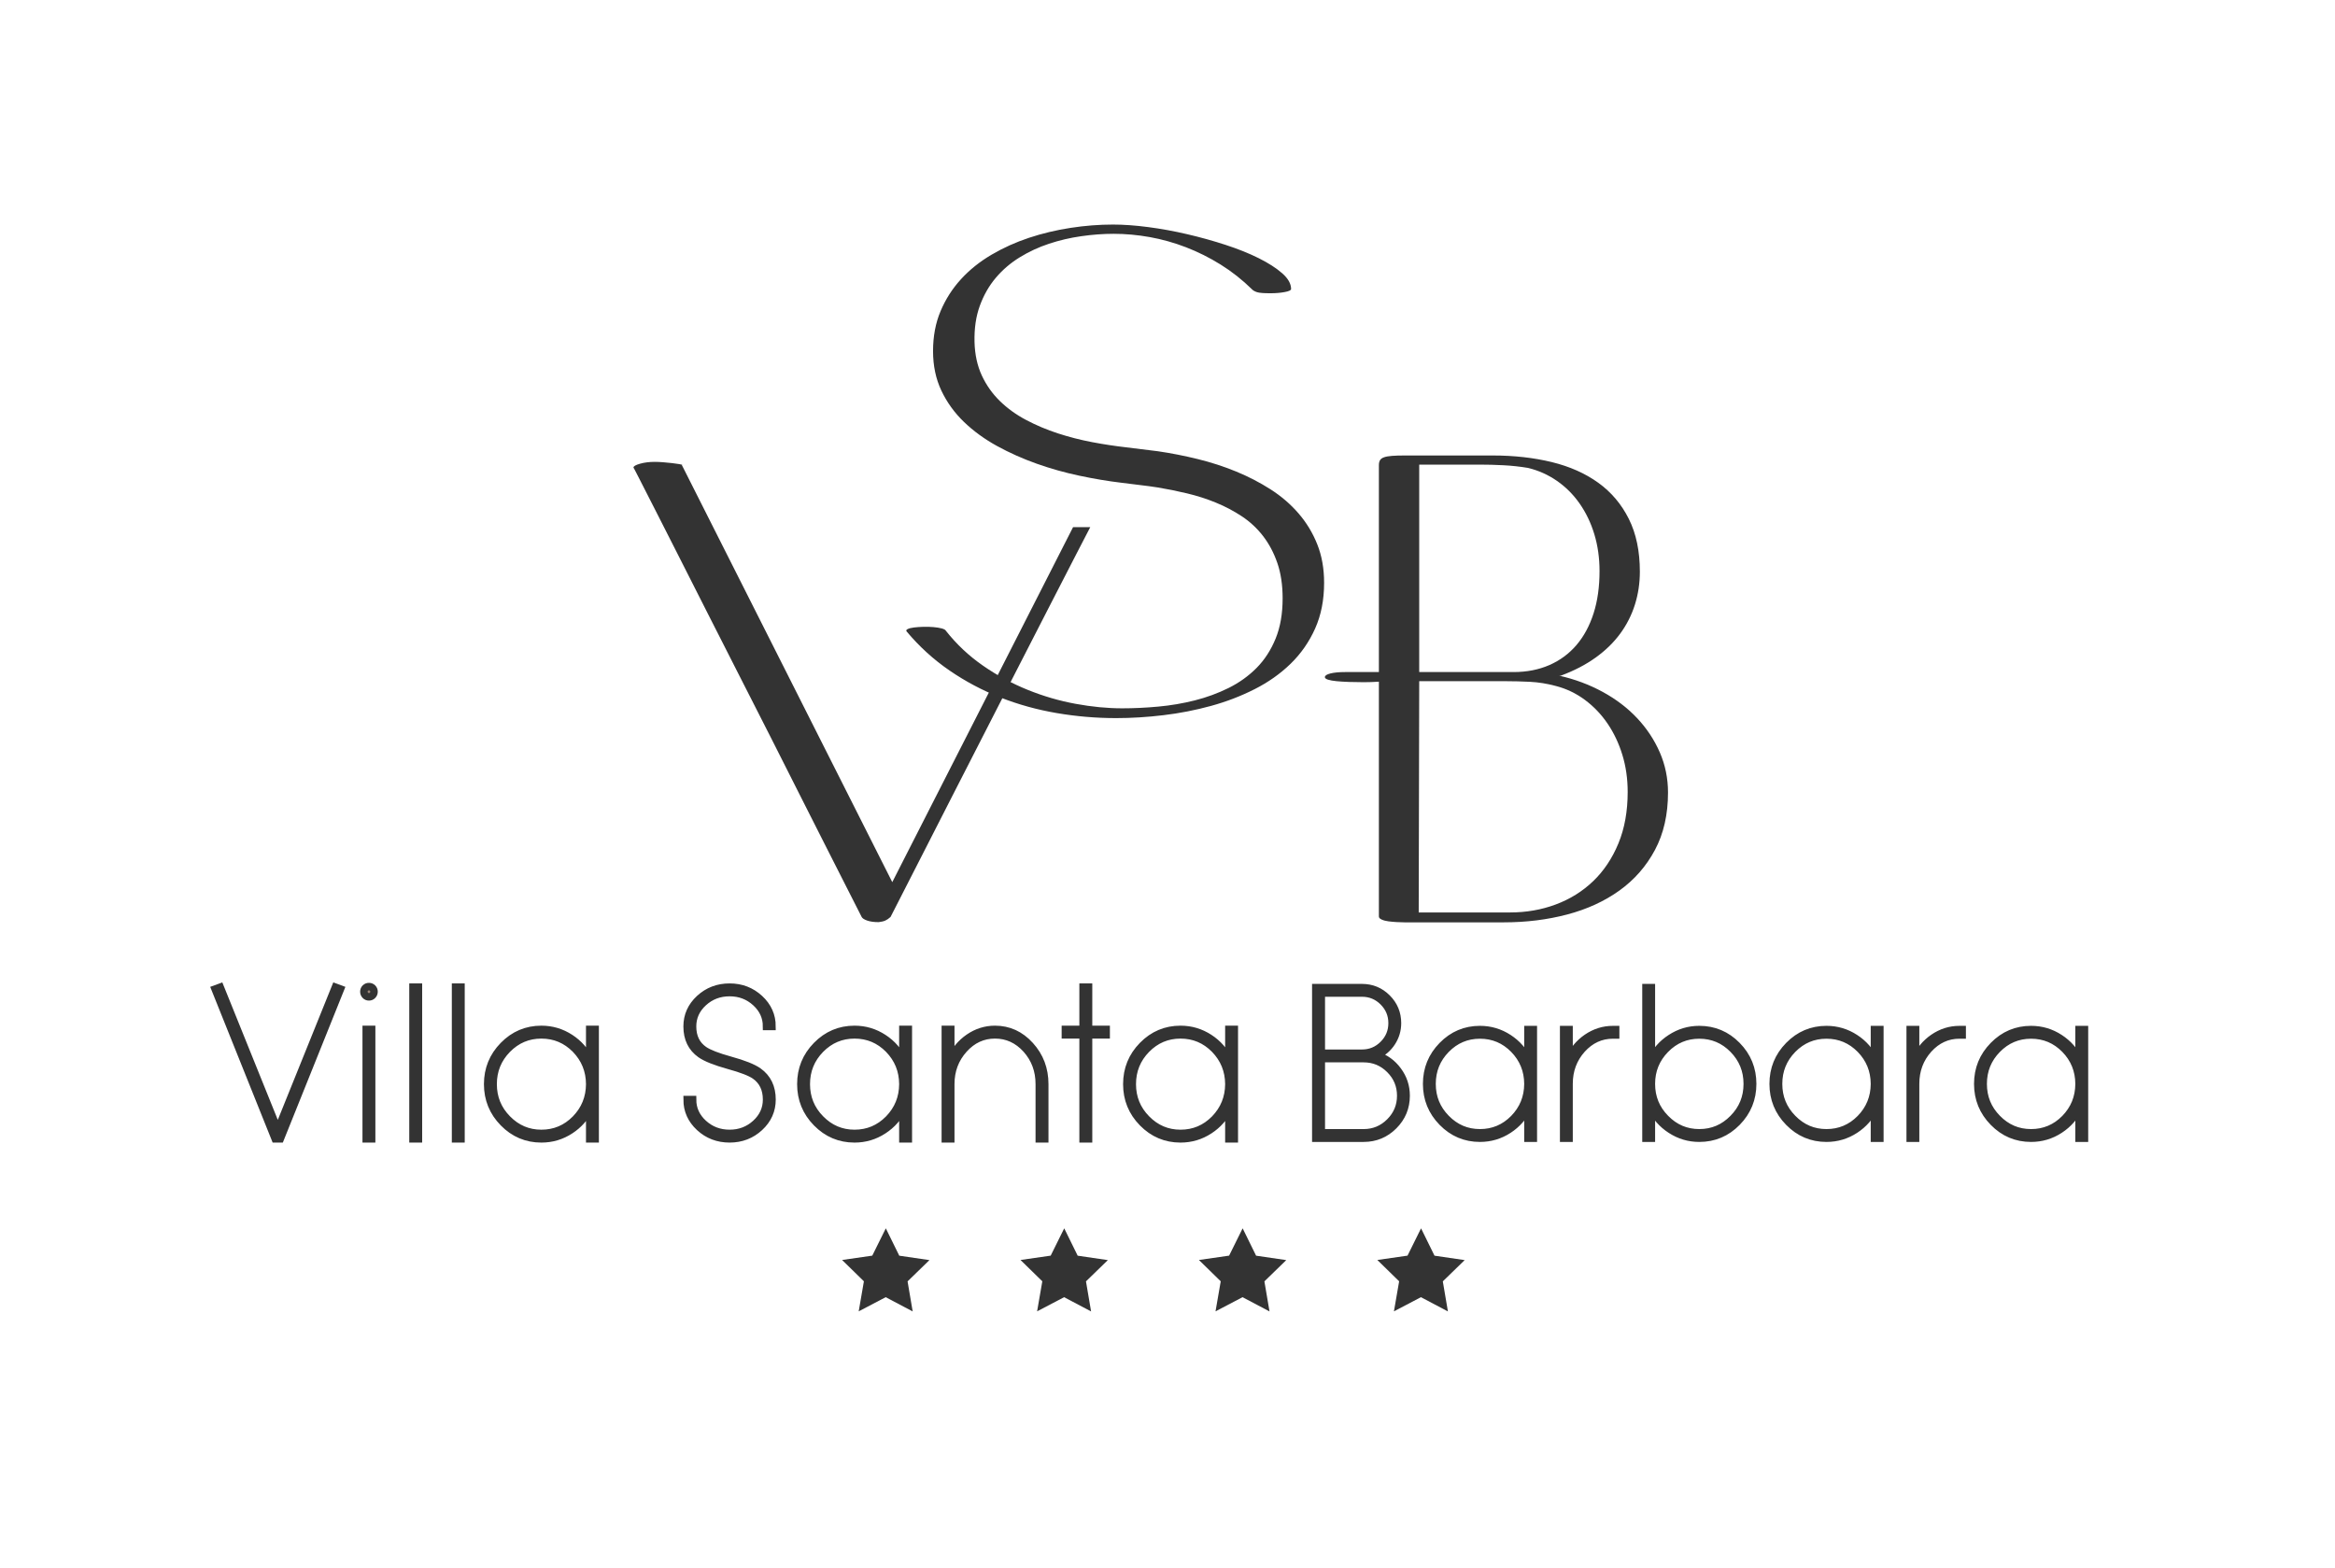 <?xml version="1.0" encoding="UTF-8" standalone="no"?>
<!DOCTYPE svg PUBLIC "-//W3C//DTD SVG 1.1//EN" "http://www.w3.org/Graphics/SVG/1.1/DTD/svg11.dtd">
<svg xmlns="http://www.w3.org/2000/svg" xmlns:xlink="http://www.w3.org/1999/xlink" version="1.1" width="198.425pt" height="133.228pt" viewBox="0 0 198.425 133.228">
<g enable-background="new">
<g>
<g id="Layer-1" data-name="Layer">
<path transform="matrix(1,0,0,-1,78.982,107.095)" d="M 0 0 L -1.858 -1.806 L -1.424 -4.361 L -3.716 -3.151 L -6.011 -4.354 L -5.569 -1.801 L -7.422 .011 L -4.857 .38 L -3.707 2.702 L -2.564 .376 Z " fill="#333333"/>
<path transform="matrix(1,0,0,-1,94.143,107.095)" d="M 0 0 L -1.858 -1.806 L -1.424 -4.361 L -3.716 -3.151 L -6.011 -4.354 L -5.569 -1.801 L -7.422 .011 L -4.857 .38 L -3.707 2.702 L -2.564 .376 Z " fill="#333333"/>
<path transform="matrix(1,0,0,-1,109.305,107.095)" d="M 0 0 L -1.858 -1.806 L -1.424 -4.361 L -3.716 -3.151 L -6.011 -4.354 L -5.569 -1.801 L -7.422 .011 L -4.857 .38 L -3.707 2.702 L -2.564 .376 Z " fill="#333333"/>
<path transform="matrix(1,0,0,-1,124.466,107.095)" d="M 0 0 L -1.858 -1.806 L -1.424 -4.361 L -3.716 -3.151 L -6.011 -4.354 L -5.569 -1.801 L -7.422 .011 L -4.857 .38 L -3.707 2.702 L -2.564 .376 Z " fill="#333333"/>
<clipPath id="cp0">
<path transform="matrix(1,0,0,-1,0,133.228)" d="M 0 133.228 L 198.425 133.228 L 198.425 0 L 0 0 Z "/>
</clipPath>
<g clip-path="url(#cp0)">
<path transform="matrix(1,0,0,-1,77.043,53.665)" d="M 0 0 C -.059 .075 -.03 .142 .09 .202 C .21 .262 .39 .307 .629 .337 C .869 .366 1.134 .385 1.426 .393 C 1.718 .4 1.998 .393 2.268 .37 C 2.538 .348 2.774 .31 2.976 .258 C 3.178 .206 3.301 .134 3.346 .045 C 4.245 -1.093 5.292 -2.078 6.49 -2.908 C 7.687 -3.739 8.952 -4.423 10.284 -4.962 C 11.617 -5.502 12.975 -5.898 14.36 -6.152 C 15.745 -6.407 17.066 -6.534 18.323 -6.534 C 19.311 -6.534 20.333 -6.486 21.388 -6.388 C 22.444 -6.291 23.477 -6.116 24.486 -5.861 C 25.498 -5.606 26.455 -5.254 27.361 -4.806 C 28.266 -4.356 29.06 -3.787 29.742 -3.099 C 30.422 -2.41 30.961 -1.58 31.358 -.606 C 31.754 .366 31.953 1.504 31.953 2.806 C 31.953 3.945 31.803 4.948 31.504 5.816 C 31.205 6.683 30.8 7.447 30.291 8.106 C 29.783 8.765 29.183 9.322 28.495 9.779 C 27.806 10.235 27.07 10.624 26.283 10.946 C 25.498 11.268 24.682 11.53 23.836 11.732 C 22.99 11.934 22.155 12.103 21.332 12.238 C 20.853 12.313 20.355 12.38 19.839 12.44 C 19.322 12.499 18.78 12.567 18.211 12.642 C 17.088 12.777 15.91 12.975 14.674 13.237 C 13.439 13.498 12.23 13.839 11.048 14.258 C 9.866 14.678 8.743 15.179 7.68 15.762 C 6.617 16.347 5.682 17.028 4.873 17.806 C 4.065 18.584 3.425 19.472 2.953 20.467 C 2.482 21.462 2.246 22.582 2.246 23.824 C 2.246 25.082 2.459 26.216 2.886 27.226 C 3.313 28.236 3.892 29.142 4.626 29.943 C 5.359 30.744 6.224 31.436 7.219 32.019 C 8.215 32.604 9.278 33.083 10.408 33.457 C 11.538 33.831 12.714 34.112 13.934 34.299 C 15.153 34.486 16.354 34.58 17.538 34.58 C 18.435 34.58 19.431 34.509 20.523 34.366 C 21.617 34.224 22.724 34.022 23.847 33.76 C 24.97 33.498 26.058 33.195 27.114 32.85 C 28.17 32.506 29.109 32.128 29.932 31.717 C 30.755 31.305 31.418 30.878 31.919 30.437 C 32.421 29.995 32.672 29.55 32.672 29.101 C 32.672 28.996 32.488 28.91 32.121 28.842 C 31.754 28.775 31.354 28.742 30.92 28.742 C 30.351 28.742 29.974 28.771 29.786 28.831 C 29.599 28.891 29.461 28.966 29.371 29.056 C 28.533 29.879 27.638 30.586 26.687 31.178 C 25.737 31.769 24.756 32.259 23.746 32.649 C 22.735 33.038 21.71 33.326 20.67 33.514 C 19.629 33.7 18.6 33.794 17.582 33.794 C 16.699 33.794 15.786 33.726 14.843 33.591 C 13.9 33.457 12.986 33.244 12.103 32.951 C 11.22 32.66 10.389 32.274 9.611 31.795 C 8.833 31.317 8.154 30.736 7.579 30.055 C 7.002 29.374 6.55 28.581 6.22 27.675 C 5.89 26.77 5.742 25.74 5.771 24.587 C 5.801 23.524 6.007 22.582 6.388 21.758 C 6.77 20.935 7.283 20.209 7.926 19.581 C 8.57 18.951 9.318 18.413 10.172 17.963 C 11.026 17.514 11.923 17.136 12.866 16.83 C 13.81 16.522 14.776 16.276 15.763 16.088 C 16.751 15.902 17.71 15.755 18.638 15.65 L 21.354 15.314 C 22.478 15.15 23.604 14.928 24.734 14.651 C 25.864 14.374 26.95 14.022 27.99 13.596 C 29.03 13.17 30.007 12.664 30.92 12.081 C 31.834 11.497 32.626 10.816 33.3 10.037 C 33.974 9.258 34.506 8.383 34.894 7.41 C 35.283 6.437 35.478 5.344 35.478 4.131 C 35.478 2.68 35.224 1.384 34.715 .247 C 34.206 -.89 33.514 -1.886 32.638 -2.74 C 31.762 -3.593 30.741 -4.315 29.573 -4.906 C 28.406 -5.498 27.166 -5.974 25.857 -6.332 C 24.547 -6.691 23.203 -6.954 21.826 -7.118 C 20.45 -7.283 19.11 -7.366 17.807 -7.366 C 16.1 -7.366 14.417 -7.222 12.754 -6.938 C 11.093 -6.654 9.498 -6.213 7.972 -5.614 C 6.445 -5.015 5.004 -4.251 3.65 -3.323 C 2.294 -2.395 1.078 -1.287 0 0 " fill="#333333"/>
<path transform="matrix(1,0,0,-1,128.62,57.117)" d="M 0 0 C 1.121 0 2.134 .198 3.039 .592 C 3.944 .987 4.713 1.555 5.346 2.295 C 5.978 3.035 6.462 3.933 6.8 4.989 C 7.138 6.046 7.306 7.242 7.306 8.578 C 7.306 9.698 7.158 10.744 6.864 11.714 C 6.57 12.683 6.153 13.552 5.614 14.321 C 5.076 15.09 4.433 15.733 3.685 16.25 C 2.938 16.767 2.119 17.134 1.228 17.35 C .539 17.464 -.154 17.54 -.851 17.576 C -1.549 17.612 -2.219 17.63 -2.866 17.63 L -8.017 17.63 L -8.017 0 Z M -.302 -20.431 C 1.078 -20.431 2.374 -20.206 3.588 -19.752 C 4.802 -19.3 5.862 -18.639 6.767 -17.77 C 7.673 -16.901 8.387 -15.83 8.912 -14.558 C 9.436 -13.286 9.698 -11.832 9.698 -10.194 C 9.698 -9.074 9.548 -8.021 9.246 -7.037 C 8.944 -6.052 8.524 -5.166 7.985 -4.375 C 7.446 -3.585 6.803 -2.914 6.056 -2.36 C 5.31 -1.807 4.49 -1.416 3.599 -1.185 C 2.852 -.984 2.119 -.866 1.401 -.83 C .683 -.794 -.022 -.776 -.711 -.776 L -8.017 -.776 L -8.06 -20.431 Z M -1.767 18.406 C .043 18.406 1.714 18.218 3.244 17.846 C 4.774 17.471 6.092 16.886 7.198 16.088 C 8.305 15.291 9.17 14.267 9.795 13.017 C 10.42 11.767 10.733 10.273 10.733 8.534 C 10.733 7.558 10.593 6.623 10.313 5.733 C 10.033 4.842 9.616 4.019 9.062 3.265 C 8.51 2.511 7.813 1.832 6.972 1.228 C 6.131 .625 5.15 .115 4.03 -.302 L 3.858 -.302 C 5.194 -.604 6.43 -1.063 7.565 -1.682 C 8.7 -2.299 9.677 -3.042 10.496 -3.912 C 11.315 -4.782 11.958 -5.75 12.425 -6.821 C 12.891 -7.891 13.125 -9.03 13.125 -10.238 C 13.125 -12.106 12.755 -13.732 12.016 -15.118 C 11.275 -16.506 10.27 -17.654 8.998 -18.567 C 7.726 -19.48 6.247 -20.158 4.558 -20.604 C 2.87 -21.05 1.07 -21.272 -.841 -21.272 L -9.267 -21.272 C -9.454 -21.272 -9.674 -21.265 -9.925 -21.25 C -10.176 -21.236 -10.414 -21.215 -10.636 -21.186 C -10.858 -21.157 -11.05 -21.107 -11.207 -21.035 C -11.365 -20.963 -11.444 -20.877 -11.444 -20.777 L -11.444 -.818 C -11.646 -.834 -11.861 -.845 -12.09 -.851 C -12.32 -.858 -12.536 -.862 -12.738 -.862 C -13.168 -.862 -13.585 -.854 -13.987 -.841 C -14.39 -.826 -14.742 -.805 -15.043 -.776 C -15.346 -.747 -15.586 -.704 -15.766 -.647 C -15.946 -.589 -16.034 -.517 -16.034 -.431 C -16.034 -.302 -15.877 -.198 -15.561 -.118 C -15.245 -.04 -14.828 0 -14.311 0 L -11.444 0 L -11.444 17.586 C -11.444 17.758 -11.412 17.899 -11.347 18.006 C -11.283 18.114 -11.167 18.197 -11.002 18.254 C -10.837 18.312 -10.614 18.351 -10.334 18.373 C -10.054 18.394 -9.698 18.406 -9.267 18.406 Z " fill="#333333"/>
<path transform="matrix(1,0,0,-1,91.47,44.799)" d="M 0 0 C -.095 -.009 -.187 -.003 -.281 0 C -2.647 -4.646 -4.394 -8.079 -6.726 -12.659 C -9.678 -18.458 -12.651 -24.296 -15.646 -30.173 L -33.526 5.273 L -33.483 5.273 C -33.498 5.301 -33.588 5.329 -33.756 5.357 C -33.924 5.385 -34.127 5.413 -34.365 5.441 C -34.603 5.469 -34.854 5.493 -35.12 5.514 C -35.386 5.535 -35.624 5.546 -35.834 5.546 C -36.296 5.546 -36.712 5.493 -37.083 5.388 C -37.453 5.283 -37.639 5.175 -37.639 5.063 C -37.639 5.078 -37.478 4.77 -37.156 4.14 C -36.834 3.51 -36.394 2.646 -35.834 1.548 C -35.274 .45 -34.617 -.845 -33.862 -2.334 C -33.106 -3.824 -32.298 -5.419 -31.438 -7.119 C -30.578 -8.819 -29.682 -10.582 -28.751 -12.408 C -27.821 -14.234 -26.901 -16.042 -25.991 -17.833 C -25.082 -19.623 -24.208 -21.354 -23.369 -23.026 C -22.529 -24.698 -21.759 -26.22 -21.06 -27.591 L -18.248 -33.131 C -18.191 -33.244 -18.038 -33.346 -17.786 -33.436 C -17.534 -33.526 -17.206 -33.572 -16.8 -33.572 C -16.562 -33.545 -16.374 -33.499 -16.233 -33.436 C -16.093 -33.373 -15.946 -33.271 -15.792 -33.131 L -12.813 -27.298 C -12.113 -25.926 -11.34 -24.412 -10.494 -22.754 C -9.647 -21.096 -8.769 -19.379 -7.859 -17.602 C -6.95 -15.825 -6.03 -14.027 -5.1 -12.209 C -4.17 -10.39 -3.271 -8.638 -2.403 -6.951 C -1.536 -5.266 -.724 -3.688 .031 -2.219 C .693 -.932 .669 -.992 1.18 0 Z " fill="#333333"/>
<path transform="matrix(1,0,0,-1,23.607,96.031)" d="M 0 0 L 4.895 12.131 L 5.325 11.973 L .211 -.756 L -.221 -.756 L -5.325 11.973 L -4.895 12.131 Z " fill="#9b8579"/>
<path transform="matrix(1,0,0,-1,23.607,96.031)" stroke-width=".639" stroke-linecap="butt" stroke-miterlimit="10" stroke-linejoin="miter" fill="none" stroke="#333333" d="M 0 0 L 4.895 12.131 L 5.325 11.973 L .211 -.756 L -.221 -.756 L -5.325 11.973 L -4.895 12.131 L 0 0 Z "/>
<path transform="matrix(1,0,0,-1,0,133.228)" d="M 31.122 36.441 L 31.579 36.441 L 31.579 45.738 L 31.122 45.738 Z " fill="#9b8579"/>
<path transform="matrix(1,0,0,-1,0,133.228)" stroke-width=".639" stroke-linecap="butt" stroke-miterlimit="10" stroke-linejoin="miter" fill="none" stroke="#333333" d="M 31.122 36.441 L 31.579 36.441 L 31.579 45.738 L 31.122 45.738 Z "/>
<path transform="matrix(1,0,0,-1,0,133.228)" d="M 35.098 49.329 L 35.555 49.329 L 35.555 36.442 L 35.098 36.442 Z " fill="#9b8579"/>
<path transform="matrix(1,0,0,-1,0,133.228)" stroke-width=".639" stroke-linecap="butt" stroke-miterlimit="10" stroke-linejoin="miter" fill="none" stroke="#333333" d="M 35.098 49.329 L 35.555 49.329 L 35.555 36.442 L 35.098 36.442 Z "/>
<path transform="matrix(1,0,0,-1,0,133.228)" d="M 38.715 49.329 L 39.172 49.329 L 39.172 36.442 L 38.715 36.442 Z " fill="#9b8579"/>
<path transform="matrix(1,0,0,-1,0,133.228)" stroke-width=".639" stroke-linecap="butt" stroke-miterlimit="10" stroke-linejoin="miter" fill="none" stroke="#333333" d="M 38.715 49.329 L 39.172 49.329 L 39.172 36.442 L 38.715 36.442 Z "/>
<path transform="matrix(1,0,0,-1,46.005,96.33)" d="M 0 0 C 1.132 0 2.101 .408 2.905 1.224 C 3.702 2.046 4.104 3.034 4.111 4.19 C 4.104 5.347 3.702 6.336 2.905 7.158 C 2.101 7.974 1.132 8.381 0 8.381 C -1.127 8.381 -2.092 7.974 -2.896 7.158 C -3.7 6.336 -4.102 5.347 -4.102 4.19 C -4.102 3.034 -3.7 2.049 -2.896 1.233 C -2.092 .412 -1.127 0 0 0 M 4.568 -.457 L 4.111 -.457 L 4.111 2.156 C 3.729 1.371 3.178 .743 2.456 .274 C 1.71 -.214 .892 -.457 0 -.457 C -1.256 -.457 -2.331 -.002 -3.222 .907 C -4.114 1.817 -4.561 2.911 -4.561 4.19 C -4.561 5.47 -4.114 6.565 -3.222 7.475 C -2.331 8.385 -1.256 8.84 0 8.84 C .892 8.84 1.71 8.595 2.456 8.109 C 3.178 7.638 3.729 7.01 4.111 6.224 L 4.111 8.84 L 4.568 8.84 Z " fill="#9b8579"/>
<path transform="matrix(1,0,0,-1,46.005,96.33)" stroke-width=".639" stroke-linecap="butt" stroke-miterlimit="10" stroke-linejoin="miter" fill="none" stroke="#333333" d="M 0 0 C 1.132 0 2.101 .408 2.905 1.224 C 3.702 2.046 4.104 3.034 4.111 4.19 C 4.104 5.347 3.702 6.336 2.905 7.158 C 2.101 7.974 1.132 8.381 0 8.381 C -1.127 8.381 -2.092 7.974 -2.896 7.158 C -3.7 6.336 -4.102 5.347 -4.102 4.19 C -4.102 3.034 -3.7 2.049 -2.896 1.233 C -2.092 .412 -1.127 0 0 0 Z M 4.568 -.457 L 4.111 -.457 L 4.111 2.156 C 3.729 1.371 3.178 .743 2.456 .274 C 1.71 -.214 .892 -.457 0 -.457 C -1.256 -.457 -2.331 -.002 -3.222 .907 C -4.114 1.817 -4.561 2.911 -4.561 4.19 C -4.561 5.47 -4.114 6.565 -3.222 7.475 C -2.331 8.385 -1.256 8.84 0 8.84 C .892 8.84 1.71 8.595 2.456 8.109 C 3.178 7.638 3.729 7.01 4.111 6.224 L 4.111 8.84 L 4.568 8.84 L 4.568 -.457 Z "/>
<path transform="matrix(1,0,0,-1,62.002,84.356)" d="M 0 0 C -.869 0 -1.611 -.282 -2.228 -.845 C -2.843 -1.409 -3.152 -2.087 -3.152 -2.879 C -3.152 -3.765 -2.827 -4.435 -2.175 -4.886 C -1.776 -5.162 -1.036 -5.45 .043 -5.749 C 1.195 -6.066 1.996 -6.386 2.448 -6.708 C 3.216 -7.255 3.6 -8.049 3.6 -9.094 C 3.6 -10.016 3.248 -10.802 2.544 -11.454 C 1.839 -12.105 .992 -12.43 0 -12.43 C -.998 -12.43 -1.849 -12.105 -2.554 -11.454 C -3.257 -10.802 -3.609 -10.016 -3.609 -9.094 L -3.152 -9.094 C -3.152 -9.887 -2.843 -10.565 -2.228 -11.128 C -1.611 -11.691 -.869 -11.973 0 -11.973 C .863 -11.973 1.602 -11.691 2.218 -11.128 C 2.834 -10.565 3.143 -9.887 3.143 -9.094 C 3.143 -8.197 2.815 -7.515 2.156 -7.052 C 1.758 -6.776 1.012 -6.489 -.079 -6.189 C -1.218 -5.872 -2.014 -5.555 -2.466 -5.238 C -3.229 -4.699 -3.609 -3.912 -3.609 -2.879 C -3.609 -1.958 -3.257 -1.171 -2.554 -.52 C -1.849 .131 -.998 .457 0 .457 C .992 .457 1.839 .131 2.544 -.52 C 3.248 -1.171 3.6 -1.958 3.6 -2.879 L 3.143 -2.879 C 3.143 -2.087 2.834 -1.409 2.218 -.845 C 1.602 -.282 .863 0 0 0 " fill="#9b8579"/>
<path transform="matrix(1,0,0,-1,62.002,84.356)" stroke-width=".639" stroke-linecap="butt" stroke-miterlimit="10" stroke-linejoin="miter" fill="none" stroke="#333333" d="M 0 0 C -.869 0 -1.611 -.282 -2.228 -.845 C -2.843 -1.409 -3.152 -2.087 -3.152 -2.879 C -3.152 -3.765 -2.827 -4.435 -2.175 -4.886 C -1.776 -5.162 -1.036 -5.45 .043 -5.749 C 1.195 -6.066 1.996 -6.386 2.448 -6.708 C 3.216 -7.255 3.6 -8.049 3.6 -9.094 C 3.6 -10.016 3.248 -10.802 2.544 -11.454 C 1.839 -12.105 .992 -12.43 0 -12.43 C -.998 -12.43 -1.849 -12.105 -2.554 -11.454 C -3.257 -10.802 -3.609 -10.016 -3.609 -9.094 L -3.152 -9.094 C -3.152 -9.887 -2.843 -10.565 -2.228 -11.128 C -1.611 -11.691 -.869 -11.973 0 -11.973 C .863 -11.973 1.602 -11.691 2.218 -11.128 C 2.834 -10.565 3.143 -9.887 3.143 -9.094 C 3.143 -8.197 2.815 -7.515 2.156 -7.052 C 1.758 -6.776 1.012 -6.489 -.079 -6.189 C -1.218 -5.872 -2.014 -5.555 -2.466 -5.238 C -3.229 -4.699 -3.609 -3.912 -3.609 -2.879 C -3.609 -1.958 -3.257 -1.171 -2.554 -.52 C -1.849 .131 -.998 .457 0 .457 C .992 .457 1.839 .131 2.544 -.52 C 3.248 -1.171 3.6 -1.958 3.6 -2.879 L 3.143 -2.879 C 3.143 -2.087 2.834 -1.409 2.218 -.845 C 1.602 -.282 .863 0 0 0 Z "/>
<path transform="matrix(1,0,0,-1,72.617,96.33)" d="M 0 0 C 1.133 0 2.102 .408 2.905 1.224 C 3.703 2.046 4.105 3.034 4.111 4.19 C 4.105 5.347 3.703 6.336 2.905 7.158 C 2.102 7.974 1.133 8.381 0 8.381 C -1.127 8.381 -2.092 7.974 -2.896 7.158 C -3.7 6.336 -4.102 5.347 -4.102 4.19 C -4.102 3.034 -3.7 2.049 -2.896 1.233 C -2.092 .412 -1.127 0 0 0 M 4.569 -.457 L 4.111 -.457 L 4.111 2.156 C 3.731 1.371 3.179 .743 2.456 .274 C 1.711 -.214 .892 -.457 0 -.457 C -1.256 -.457 -2.33 -.002 -3.222 .907 C -4.114 1.817 -4.559 2.911 -4.559 4.19 C -4.559 5.47 -4.114 6.565 -3.222 7.475 C -2.33 8.385 -1.256 8.84 0 8.84 C .892 8.84 1.711 8.595 2.456 8.109 C 3.179 7.638 3.731 7.01 4.111 6.224 L 4.111 8.84 L 4.569 8.84 Z " fill="#9b8579"/>
<path transform="matrix(1,0,0,-1,72.617,96.33)" stroke-width=".639" stroke-linecap="butt" stroke-miterlimit="10" stroke-linejoin="miter" fill="none" stroke="#333333" d="M 0 0 C 1.133 0 2.102 .408 2.905 1.224 C 3.703 2.046 4.105 3.034 4.111 4.19 C 4.105 5.347 3.703 6.336 2.905 7.158 C 2.102 7.974 1.133 8.381 0 8.381 C -1.127 8.381 -2.092 7.974 -2.896 7.158 C -3.7 6.336 -4.102 5.347 -4.102 4.19 C -4.102 3.034 -3.7 2.049 -2.896 1.233 C -2.092 .412 -1.127 0 0 0 Z M 4.569 -.457 L 4.111 -.457 L 4.111 2.156 C 3.731 1.371 3.179 .743 2.456 .274 C 1.711 -.214 .892 -.457 0 -.457 C -1.256 -.457 -2.33 -.002 -3.222 .907 C -4.114 1.817 -4.559 2.911 -4.559 4.19 C -4.559 5.47 -4.114 6.565 -3.222 7.475 C -2.33 8.385 -1.256 8.84 0 8.84 C .892 8.84 1.711 8.595 2.456 8.109 C 3.179 7.638 3.731 7.01 4.111 6.224 L 4.111 8.84 L 4.569 8.84 L 4.569 -.457 Z "/>
<path transform="matrix(1,0,0,-1,84.552,87.49)" d="M 0 0 C 1.167 0 2.162 -.455 2.984 -1.364 C 3.812 -2.275 4.226 -3.37 4.226 -4.649 L 4.226 -9.297 L 3.767 -9.297 L 3.767 -4.649 C 3.767 -3.493 3.4 -2.504 2.667 -1.682 C 1.927 -.866 1.039 -.458 0 -.458 C -1.033 -.458 -1.917 -.866 -2.65 -1.682 C -3.389 -2.504 -3.76 -3.493 -3.76 -4.649 L -3.76 -9.297 L -4.217 -9.297 L -4.217 0 L -3.76 0 L -3.76 -2.544 C -3.401 -1.776 -2.891 -1.162 -2.228 -.704 C -1.547 -.236 -.804 0 0 0 " fill="#9b8579"/>
<path transform="matrix(1,0,0,-1,84.552,87.49)" stroke-width=".639" stroke-linecap="butt" stroke-miterlimit="10" stroke-linejoin="miter" fill="none" stroke="#333333" d="M 0 0 C 1.167 0 2.162 -.455 2.984 -1.364 C 3.812 -2.275 4.226 -3.37 4.226 -4.649 L 4.226 -9.297 L 3.767 -9.297 L 3.767 -4.649 C 3.767 -3.493 3.4 -2.504 2.667 -1.682 C 1.927 -.866 1.039 -.458 0 -.458 C -1.033 -.458 -1.917 -.866 -2.65 -1.682 C -3.389 -2.504 -3.76 -3.493 -3.76 -4.649 L -3.76 -9.297 L -4.217 -9.297 L -4.217 0 L -3.76 0 L -3.76 -2.544 C -3.401 -1.776 -2.891 -1.162 -2.228 -.704 C -1.547 -.236 -.804 0 0 0 Z "/>
<path transform="matrix(1,0,0,-1,92.501,87.49)" d="M 0 0 L 1.497 0 L 1.497 -.458 L 0 -.458 L 0 -9.297 L -.459 -9.297 L -.459 -.458 L -1.964 -.458 L -1.964 0 L -.459 0 L -.459 3.591 L 0 3.591 Z " fill="#9b8579"/>
<path transform="matrix(1,0,0,-1,92.501,87.49)" stroke-width=".639" stroke-linecap="butt" stroke-miterlimit="10" stroke-linejoin="miter" fill="none" stroke="#333333" d="M 0 0 L 1.497 0 L 1.497 -.458 L 0 -.458 L 0 -9.297 L -.459 -9.297 L -.459 -.458 L -1.964 -.458 L -1.964 0 L -.459 0 L -.459 3.591 L 0 3.591 L 0 0 Z "/>
<path transform="matrix(1,0,0,-1,100.319,96.33)" d="M 0 0 C 1.132 0 2.101 .408 2.905 1.224 C 3.702 2.046 4.104 3.034 4.111 4.19 C 4.104 5.347 3.702 6.336 2.905 7.158 C 2.101 7.974 1.132 8.381 0 8.381 C -1.128 8.381 -2.093 7.974 -2.897 7.158 C -3.7 6.336 -4.102 5.347 -4.102 4.19 C -4.102 3.034 -3.7 2.049 -2.897 1.233 C -2.093 .412 -1.128 0 0 0 M 4.568 -.457 L 4.111 -.457 L 4.111 2.156 C 3.729 1.371 3.178 .743 2.456 .274 C 1.71 -.214 .891 -.457 0 -.457 C -1.256 -.457 -2.331 -.002 -3.223 .907 C -4.114 1.817 -4.561 2.911 -4.561 4.19 C -4.561 5.47 -4.114 6.565 -3.223 7.475 C -2.331 8.385 -1.256 8.84 0 8.84 C .891 8.84 1.71 8.595 2.456 8.109 C 3.178 7.638 3.729 7.01 4.111 6.224 L 4.111 8.84 L 4.568 8.84 Z " fill="#9b8579"/>
<path transform="matrix(1,0,0,-1,100.319,96.33)" stroke-width=".639" stroke-linecap="butt" stroke-miterlimit="10" stroke-linejoin="miter" fill="none" stroke="#333333" d="M 0 0 C 1.132 0 2.101 .408 2.905 1.224 C 3.702 2.046 4.104 3.034 4.111 4.19 C 4.104 5.347 3.702 6.336 2.905 7.158 C 2.101 7.974 1.132 8.381 0 8.381 C -1.128 8.381 -2.093 7.974 -2.897 7.158 C -3.7 6.336 -4.102 5.347 -4.102 4.19 C -4.102 3.034 -3.7 2.049 -2.897 1.233 C -2.093 .412 -1.128 0 0 0 Z M 4.568 -.457 L 4.111 -.457 L 4.111 2.156 C 3.729 1.371 3.178 .743 2.456 .274 C 1.71 -.214 .891 -.457 0 -.457 C -1.256 -.457 -2.331 -.002 -3.223 .907 C -4.114 1.817 -4.561 2.911 -4.561 4.19 C -4.561 5.47 -4.114 6.565 -3.223 7.475 C -2.331 8.385 -1.256 8.84 0 8.84 C .891 8.84 1.71 8.595 2.456 8.109 C 3.178 7.638 3.729 7.01 4.111 6.224 L 4.111 8.84 L 4.568 8.84 L 4.568 -.457 Z "/>
<path transform="matrix(1,0,0,-1,31.658,83.975)" d="M 0 0 C .084 -.084 .125 -.186 .125 -.305 C .125 -.427 .084 -.529 0 -.615 C -.083 -.702 -.185 -.745 -.305 -.745 C -.426 -.745 -.527 -.702 -.611 -.615 C -.694 -.529 -.735 -.427 -.735 -.305 C -.735 -.186 -.694 -.084 -.611 0 C -.527 .083 -.426 .124 -.305 .124 C -.185 .124 -.083 .083 0 0 " fill="#9b8579"/>
<path transform="matrix(1,0,0,-1,31.658,83.975)" stroke-width=".639" stroke-linecap="butt" stroke-miterlimit="10" stroke-linejoin="miter" fill="none" stroke="#333333" d="M 0 0 C .084 -.084 .125 -.186 .125 -.305 C .125 -.427 .084 -.529 0 -.615 C -.083 -.702 -.185 -.745 -.305 -.745 C -.426 -.745 -.527 -.702 -.611 -.615 C -.694 -.529 -.735 -.427 -.735 -.305 C -.735 -.186 -.694 -.084 -.611 0 C -.527 .083 -.426 .124 -.305 .124 C -.185 .124 -.083 .083 0 0 Z "/>
<path transform="matrix(1,0,0,-1,115.88,96.278)" d="M 0 0 C .868 0 1.611 .309 2.228 .926 C 2.846 1.544 3.155 2.287 3.155 3.155 C 3.155 4.023 2.846 4.765 2.228 5.383 C 1.611 6.001 .868 6.309 0 6.309 L -3.6 6.309 L -3.6 0 Z M -3.6 6.764 L -.14 6.764 C .565 6.764 1.168 7.014 1.669 7.515 C 2.17 8.016 2.42 8.619 2.42 9.324 C 2.42 10.029 2.17 10.632 1.669 11.133 C 1.168 11.634 .565 11.884 -.14 11.884 L -3.6 11.884 Z M 1.118 6.589 C 1.847 6.35 2.441 5.919 2.901 5.295 C 3.373 4.661 3.609 3.947 3.609 3.155 C 3.609 2.159 3.256 1.308 2.552 .604 C 1.847 -.101 .996 -.454 0 -.454 L -4.063 -.454 L -4.063 12.338 L -.14 12.338 C .694 12.338 1.404 12.044 1.992 11.456 C 2.58 10.868 2.874 10.157 2.874 9.324 C 2.874 8.729 2.712 8.182 2.385 7.682 C 2.065 7.198 1.643 6.834 1.118 6.589 " fill="#9b8579"/>
<path transform="matrix(1,0,0,-1,115.88,96.278)" stroke-width=".639" stroke-linecap="butt" stroke-miterlimit="10" stroke-linejoin="miter" fill="none" stroke="#333333" d="M 0 0 C .868 0 1.611 .309 2.228 .926 C 2.846 1.544 3.155 2.287 3.155 3.155 C 3.155 4.023 2.846 4.765 2.228 5.383 C 1.611 6.001 .868 6.309 0 6.309 L -3.6 6.309 L -3.6 0 L 0 0 Z M -3.6 6.764 L -.14 6.764 C .565 6.764 1.168 7.014 1.669 7.515 C 2.17 8.016 2.42 8.619 2.42 9.324 C 2.42 10.029 2.17 10.632 1.669 11.133 C 1.168 11.634 .565 11.884 -.14 11.884 L -3.6 11.884 L -3.6 6.764 Z M 1.118 6.589 C 1.847 6.35 2.441 5.919 2.901 5.295 C 3.373 4.661 3.609 3.947 3.609 3.155 C 3.609 2.159 3.256 1.308 2.552 .604 C 1.847 -.101 .996 -.454 0 -.454 L -4.063 -.454 L -4.063 12.338 L -.14 12.338 C .694 12.338 1.404 12.044 1.992 11.456 C 2.58 10.868 2.874 10.157 2.874 9.324 C 2.874 8.729 2.712 8.182 2.385 7.682 C 2.065 7.198 1.643 6.834 1.118 6.589 Z "/>
<path transform="matrix(1,0,0,-1,125.763,96.278)" d="M 0 0 C 1.124 0 2.085 .405 2.883 1.214 C 3.676 2.03 4.075 3.011 4.081 4.159 C 4.075 5.307 3.676 6.289 2.883 7.104 C 2.085 7.914 1.124 8.318 0 8.318 C -1.118 8.318 -2.077 7.914 -2.875 7.104 C -3.673 6.289 -4.072 5.307 -4.072 4.159 C -4.072 3.011 -3.673 2.033 -2.875 1.224 C -2.077 .408 -1.118 0 0 0 M 4.535 -.454 L 4.081 -.454 L 4.081 2.141 C 3.702 1.361 3.154 .738 2.438 .271 C 1.698 -.212 .885 -.454 0 -.454 C -1.246 -.454 -2.313 -.003 -3.198 .9 C -4.083 1.804 -4.526 2.89 -4.526 4.159 C -4.526 5.43 -4.083 6.516 -3.198 7.419 C -2.313 8.322 -1.246 8.774 0 8.774 C .885 8.774 1.698 8.532 2.438 8.048 C 3.154 7.582 3.702 6.958 4.081 6.178 L 4.081 8.774 L 4.535 8.774 Z " fill="#9b8579"/>
<path transform="matrix(1,0,0,-1,125.763,96.278)" stroke-width=".639" stroke-linecap="butt" stroke-miterlimit="10" stroke-linejoin="miter" fill="none" stroke="#333333" d="M 0 0 C 1.124 0 2.085 .405 2.883 1.214 C 3.676 2.03 4.075 3.011 4.081 4.159 C 4.075 5.307 3.676 6.289 2.883 7.104 C 2.085 7.914 1.124 8.318 0 8.318 C -1.118 8.318 -2.077 7.914 -2.875 7.104 C -3.673 6.289 -4.072 5.307 -4.072 4.159 C -4.072 3.011 -3.673 2.033 -2.875 1.224 C -2.077 .408 -1.118 0 0 0 Z M 4.535 -.454 L 4.081 -.454 L 4.081 2.141 C 3.702 1.361 3.154 .738 2.438 .271 C 1.698 -.212 .885 -.454 0 -.454 C -1.246 -.454 -2.313 -.003 -3.198 .9 C -4.083 1.804 -4.526 2.89 -4.526 4.159 C -4.526 5.43 -4.083 6.516 -3.198 7.419 C -2.313 8.322 -1.246 8.774 0 8.774 C .885 8.774 1.698 8.532 2.438 8.048 C 3.154 7.582 3.702 6.958 4.081 6.178 L 4.081 8.774 L 4.535 8.774 L 4.535 -.454 Z "/>
<path transform="matrix(1,0,0,-1,133.334,90.03)" d="M 0 0 C .349 .763 .854 1.372 1.512 1.826 C 2.193 2.292 2.933 2.525 3.731 2.525 L 3.959 2.525 L 3.959 2.071 L 3.731 2.071 C 2.706 2.071 1.826 1.666 1.092 .856 C .365 .04 0 -.938 0 -2.08 L 0 -6.702 L -.454 -6.702 L -.454 2.525 L 0 2.525 Z " fill="#9b8579"/>
<path transform="matrix(1,0,0,-1,133.334,90.03)" stroke-width=".639" stroke-linecap="butt" stroke-miterlimit="10" stroke-linejoin="miter" fill="none" stroke="#333333" d="M 0 0 C .349 .763 .854 1.372 1.512 1.826 C 2.193 2.292 2.933 2.525 3.731 2.525 L 3.959 2.525 L 3.959 2.071 L 3.731 2.071 C 2.706 2.071 1.826 1.666 1.092 .856 C .365 .04 0 -.938 0 -2.08 L 0 -6.702 L -.454 -6.702 L -.454 2.525 L 0 2.525 L 0 0 Z "/>
<path transform="matrix(1,0,0,-1,144.401,96.278)" d="M 0 0 C 1.124 0 2.085 .408 2.883 1.224 C 3.682 2.033 4.081 3.011 4.081 4.159 C 4.081 5.307 3.682 6.289 2.883 7.104 C 2.085 7.914 1.124 8.318 0 8.318 C -1.118 8.318 -2.077 7.914 -2.874 7.104 C -3.673 6.289 -4.072 5.307 -4.072 4.159 C -4.072 3.011 -3.673 2.033 -2.874 1.224 C -2.077 .408 -1.118 0 0 0 M 0 8.774 C 1.252 8.774 2.322 8.322 3.207 7.419 C 4.093 6.516 4.535 5.43 4.535 4.159 C 4.535 2.89 4.093 1.804 3.207 .9 C 2.322 -.003 1.252 -.454 0 -.454 C -.88 -.454 -1.689 -.212 -2.429 .271 C -3.151 .738 -3.699 1.361 -4.072 2.141 L -4.072 -.454 L -4.526 -.454 L -4.526 12.338 L -4.072 12.338 L -4.072 6.178 C -3.699 6.958 -3.151 7.582 -2.429 8.048 C -1.689 8.532 -.88 8.774 0 8.774 " fill="#9b8579"/>
<path transform="matrix(1,0,0,-1,144.401,96.278)" stroke-width=".639" stroke-linecap="butt" stroke-miterlimit="10" stroke-linejoin="miter" fill="none" stroke="#333333" d="M 0 0 C 1.124 0 2.085 .408 2.883 1.224 C 3.682 2.033 4.081 3.011 4.081 4.159 C 4.081 5.307 3.682 6.289 2.883 7.104 C 2.085 7.914 1.124 8.318 0 8.318 C -1.118 8.318 -2.077 7.914 -2.874 7.104 C -3.673 6.289 -4.072 5.307 -4.072 4.159 C -4.072 3.011 -3.673 2.033 -2.874 1.224 C -2.077 .408 -1.118 0 0 0 Z M 0 8.774 C 1.252 8.774 2.322 8.322 3.207 7.419 C 4.093 6.516 4.535 5.43 4.535 4.159 C 4.535 2.89 4.093 1.804 3.207 .9 C 2.322 -.003 1.252 -.454 0 -.454 C -.88 -.454 -1.689 -.212 -2.429 .271 C -3.151 .738 -3.699 1.361 -4.072 2.141 L -4.072 -.454 L -4.526 -.454 L -4.526 12.338 L -4.072 12.338 L -4.072 6.178 C -3.699 6.958 -3.151 7.582 -2.429 8.048 C -1.689 8.532 -.88 8.774 0 8.774 Z "/>
<path transform="matrix(1,0,0,-1,155.21,96.278)" d="M 0 0 C 1.124 0 2.085 .405 2.883 1.214 C 3.676 2.03 4.075 3.011 4.081 4.159 C 4.075 5.307 3.676 6.289 2.883 7.104 C 2.085 7.914 1.124 8.318 0 8.318 C -1.118 8.318 -2.077 7.914 -2.875 7.104 C -3.673 6.289 -4.072 5.307 -4.072 4.159 C -4.072 3.011 -3.673 2.033 -2.875 1.224 C -2.077 .408 -1.118 0 0 0 M 4.535 -.454 L 4.081 -.454 L 4.081 2.141 C 3.702 1.361 3.154 .738 2.438 .271 C 1.698 -.212 .885 -.454 0 -.454 C -1.246 -.454 -2.313 -.003 -3.198 .9 C -4.083 1.804 -4.526 2.89 -4.526 4.159 C -4.526 5.43 -4.083 6.516 -3.198 7.419 C -2.313 8.322 -1.246 8.774 0 8.774 C .885 8.774 1.698 8.532 2.438 8.048 C 3.154 7.582 3.702 6.958 4.081 6.178 L 4.081 8.774 L 4.535 8.774 Z " fill="#9b8579"/>
<path transform="matrix(1,0,0,-1,155.21,96.278)" stroke-width=".639" stroke-linecap="butt" stroke-miterlimit="10" stroke-linejoin="miter" fill="none" stroke="#333333" d="M 0 0 C 1.124 0 2.085 .405 2.883 1.214 C 3.676 2.03 4.075 3.011 4.081 4.159 C 4.075 5.307 3.676 6.289 2.883 7.104 C 2.085 7.914 1.124 8.318 0 8.318 C -1.118 8.318 -2.077 7.914 -2.875 7.104 C -3.673 6.289 -4.072 5.307 -4.072 4.159 C -4.072 3.011 -3.673 2.033 -2.875 1.224 C -2.077 .408 -1.118 0 0 0 Z M 4.535 -.454 L 4.081 -.454 L 4.081 2.141 C 3.702 1.361 3.154 .738 2.438 .271 C 1.698 -.212 .885 -.454 0 -.454 C -1.246 -.454 -2.313 -.003 -3.198 .9 C -4.083 1.804 -4.526 2.89 -4.526 4.159 C -4.526 5.43 -4.083 6.516 -3.198 7.419 C -2.313 8.322 -1.246 8.774 0 8.774 C .885 8.774 1.698 8.532 2.438 8.048 C 3.154 7.582 3.702 6.958 4.081 6.178 L 4.081 8.774 L 4.535 8.774 L 4.535 -.454 Z "/>
<path transform="matrix(1,0,0,-1,162.782,90.03)" d="M 0 0 C .349 .763 .854 1.372 1.512 1.826 C 2.193 2.292 2.933 2.525 3.731 2.525 L 3.959 2.525 L 3.959 2.071 L 3.731 2.071 C 2.706 2.071 1.826 1.666 1.092 .856 C .364 .04 0 -.938 0 -2.08 L 0 -6.702 L -.454 -6.702 L -.454 2.525 L 0 2.525 Z " fill="#9b8579"/>
<path transform="matrix(1,0,0,-1,162.782,90.03)" stroke-width=".639" stroke-linecap="butt" stroke-miterlimit="10" stroke-linejoin="miter" fill="none" stroke="#333333" d="M 0 0 C .349 .763 .854 1.372 1.512 1.826 C 2.193 2.292 2.933 2.525 3.731 2.525 L 3.959 2.525 L 3.959 2.071 L 3.731 2.071 C 2.706 2.071 1.826 1.666 1.092 .856 C .364 .04 0 -.938 0 -2.08 L 0 -6.702 L -.454 -6.702 L -.454 2.525 L 0 2.525 L 0 0 Z "/>
<path transform="matrix(1,0,0,-1,172.597,96.278)" d="M 0 0 C 1.124 0 2.085 .405 2.883 1.214 C 3.676 2.03 4.074 3.011 4.08 4.159 C 4.074 5.307 3.676 6.289 2.883 7.104 C 2.085 7.914 1.124 8.318 0 8.318 C -1.119 8.318 -2.077 7.914 -2.875 7.104 C -3.673 6.289 -4.072 5.307 -4.072 4.159 C -4.072 3.011 -3.673 2.033 -2.875 1.224 C -2.077 .408 -1.119 0 0 0 M 4.535 -.454 L 4.08 -.454 L 4.08 2.141 C 3.702 1.361 3.154 .738 2.437 .271 C 1.698 -.212 .885 -.454 0 -.454 C -1.247 -.454 -2.313 -.003 -3.198 .9 C -4.084 1.804 -4.527 2.89 -4.527 4.159 C -4.527 5.43 -4.084 6.516 -3.198 7.419 C -2.313 8.322 -1.247 8.774 0 8.774 C .885 8.774 1.698 8.532 2.437 8.048 C 3.154 7.582 3.702 6.958 4.08 6.178 L 4.08 8.774 L 4.535 8.774 Z " fill="#9b8579"/>
<path transform="matrix(1,0,0,-1,172.597,96.278)" stroke-width=".639" stroke-linecap="butt" stroke-miterlimit="10" stroke-linejoin="miter" fill="none" stroke="#333333" d="M 0 0 C 1.124 0 2.085 .405 2.883 1.214 C 3.676 2.03 4.074 3.011 4.08 4.159 C 4.074 5.307 3.676 6.289 2.883 7.104 C 2.085 7.914 1.124 8.318 0 8.318 C -1.119 8.318 -2.077 7.914 -2.875 7.104 C -3.673 6.289 -4.072 5.307 -4.072 4.159 C -4.072 3.011 -3.673 2.033 -2.875 1.224 C -2.077 .408 -1.119 0 0 0 Z M 4.535 -.454 L 4.08 -.454 L 4.08 2.141 C 3.702 1.361 3.154 .738 2.437 .271 C 1.698 -.212 .885 -.454 0 -.454 C -1.247 -.454 -2.313 -.003 -3.198 .9 C -4.084 1.804 -4.527 2.89 -4.527 4.159 C -4.527 5.43 -4.084 6.516 -3.198 7.419 C -2.313 8.322 -1.247 8.774 0 8.774 C .885 8.774 1.698 8.532 2.437 8.048 C 3.154 7.582 3.702 6.958 4.08 6.178 L 4.08 8.774 L 4.535 8.774 L 4.535 -.454 Z "/>
</g>
</g>
</g>
</g>
</svg>
